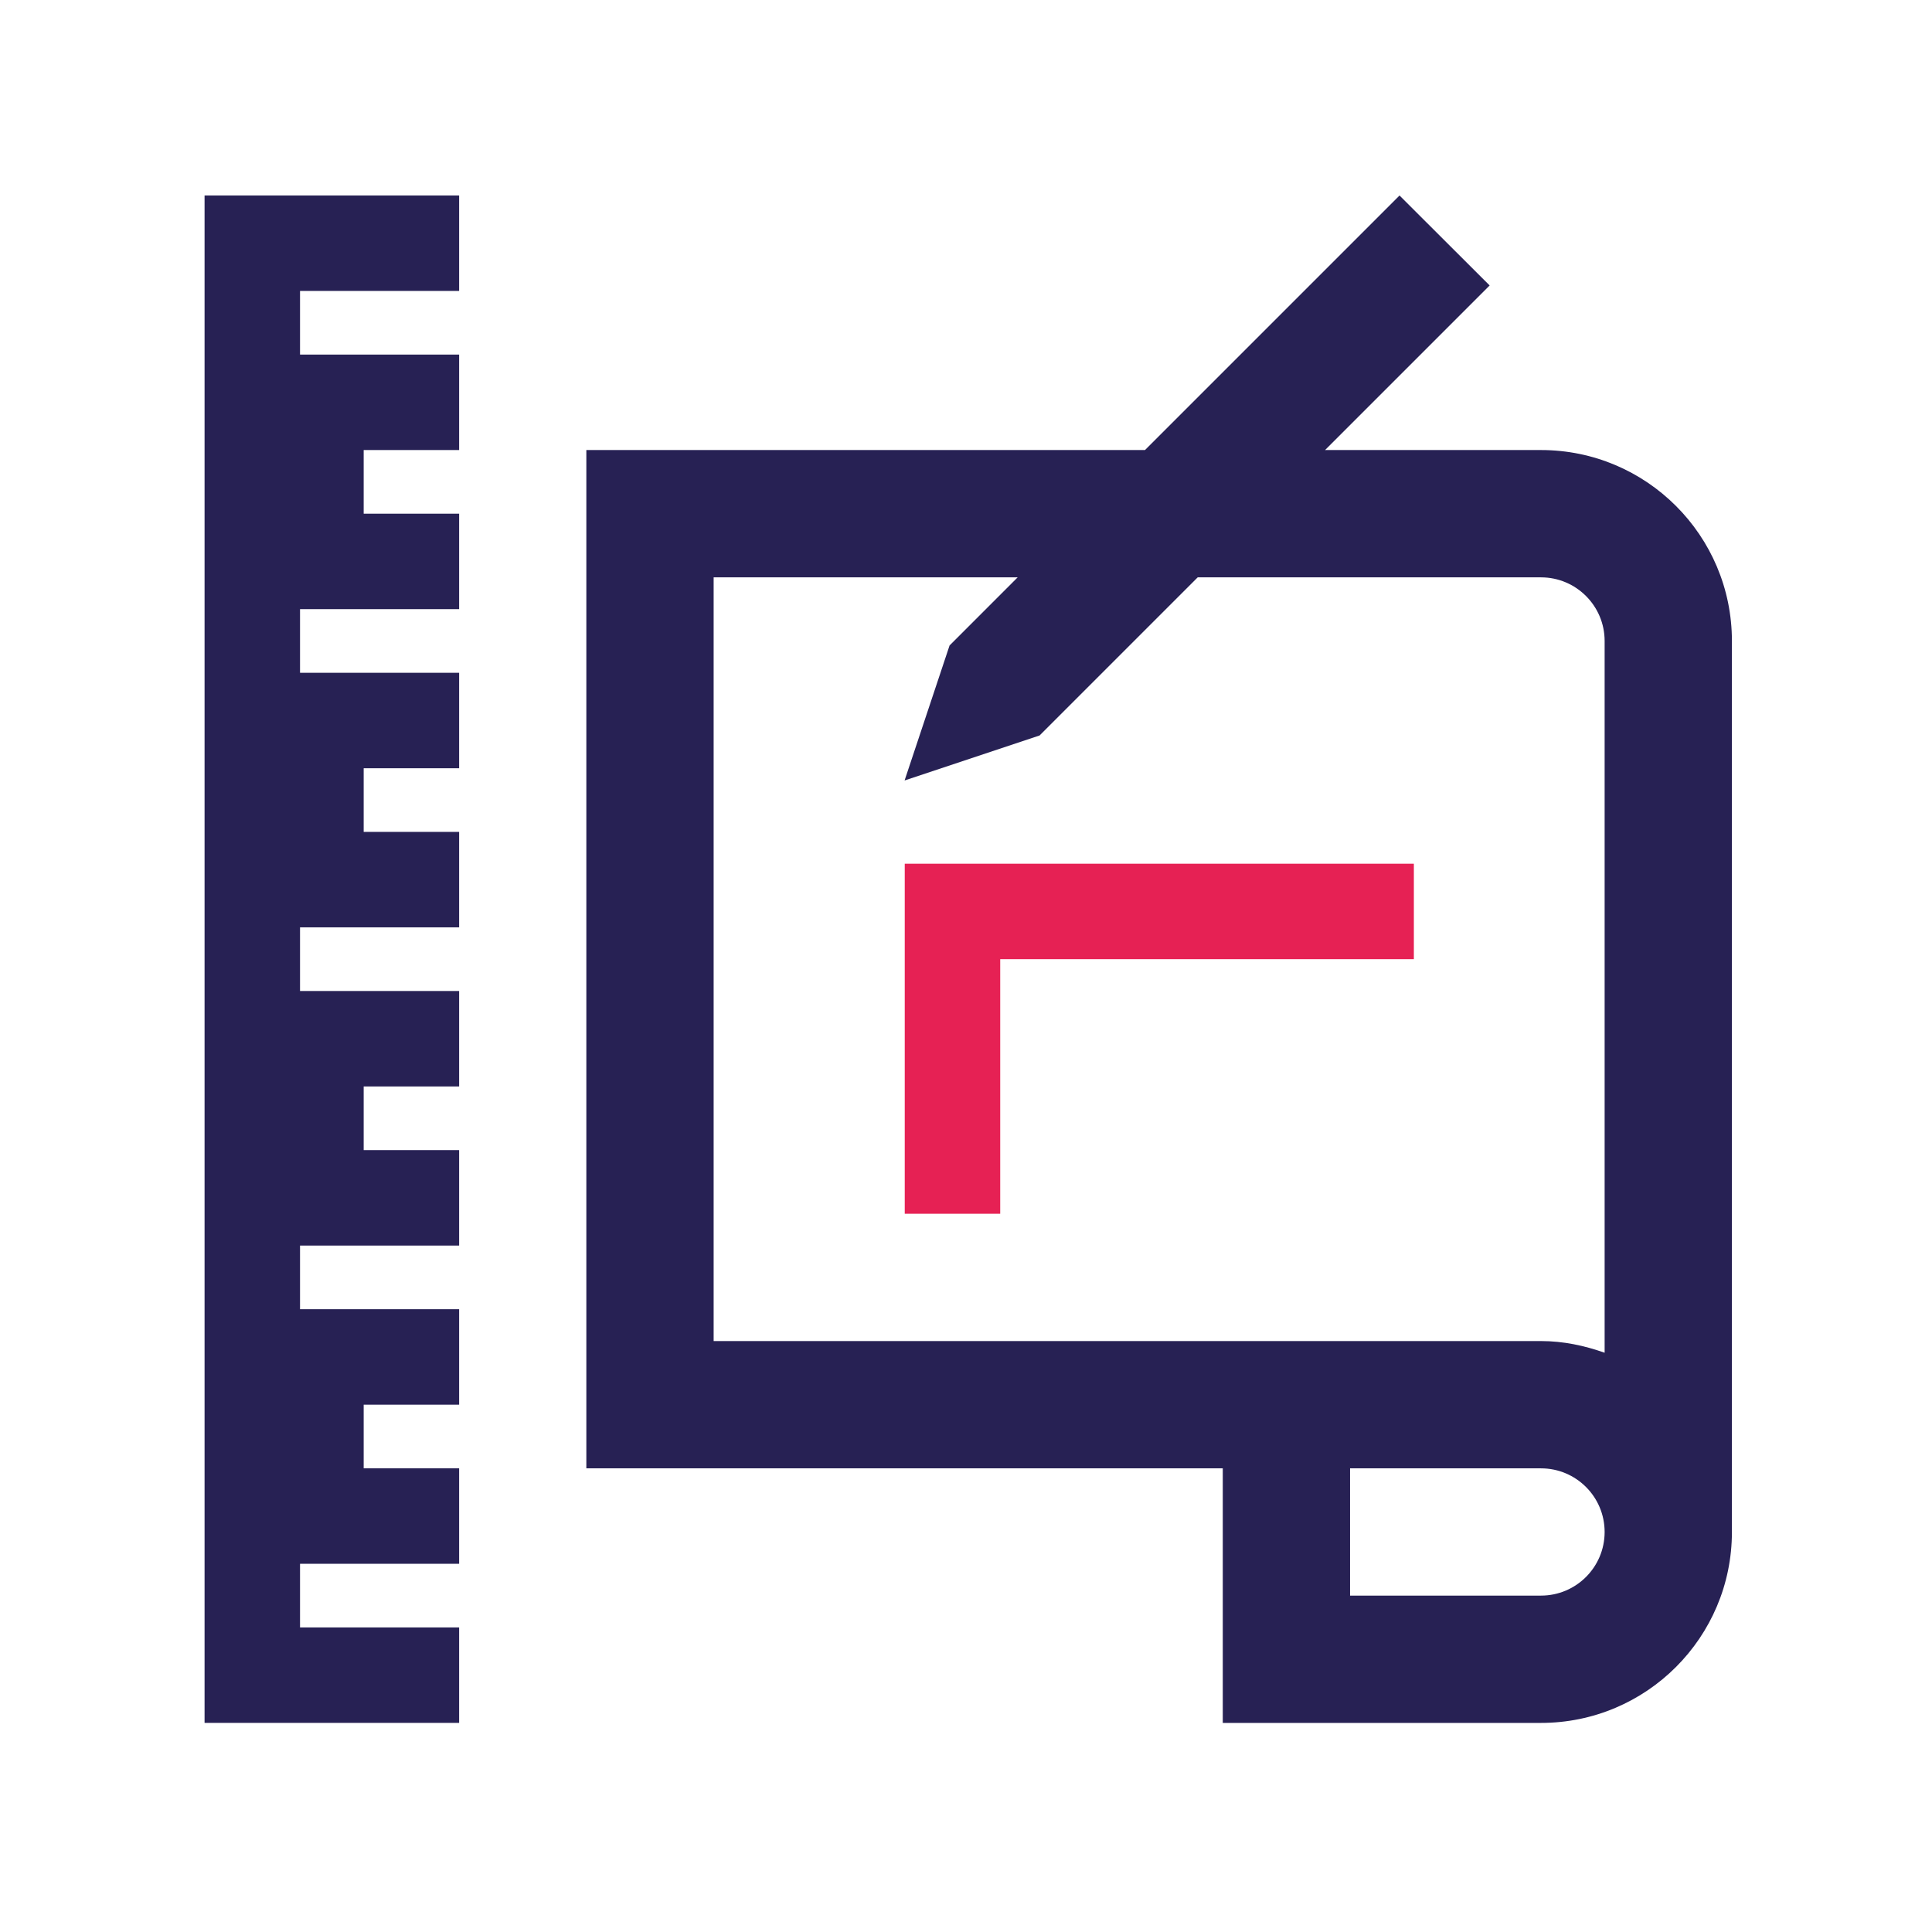 <svg width="85" height="85" viewBox="0 0 85 85" fill="none" xmlns="http://www.w3.org/2000/svg">
<path d="M13.2 71.6V68.8H20.2V64.6H16V61.8H20.2V57.6H13.2V54.8H20.2V50.6H16V47.8H20.2V43.6H13.2V40.8H20.2V36.6H16V33.8H20.2V29.6H13.2V26.8H20.2V22.6H16V19.8H20.2V15.6H13.2V12.8H20.2V8.6H9V75.8H20.2V71.6H13.2Z" fill="#272154"/>
<path d="M62.204 38H39.805V53.4H44.005V42.2H62.204V38Z" fill="#E62154"/>
<path d="M67.797 19.8H58.297L65.538 12.559L61.573 8.601L50.374 19.8H25.797V64.6H53.797V75.801H67.797C72.434 75.801 76.197 72.041 76.197 67.401V28.2C76.197 23.56 72.434 19.8 67.797 19.8ZM67.797 70.2H59.397V64.601H67.797C69.342 64.601 70.597 65.853 70.597 67.401C70.597 68.949 69.342 70.2 67.797 70.2ZM70.597 59.515C69.716 59.203 68.784 59.001 67.797 59.001H31.397V25.401H44.773L41.777 28.398L39.798 34.337L45.737 32.358L52.694 25.401H67.797C69.342 25.401 70.597 26.655 70.597 28.2V59.515Z" fill="#272154"/>
</svg>
